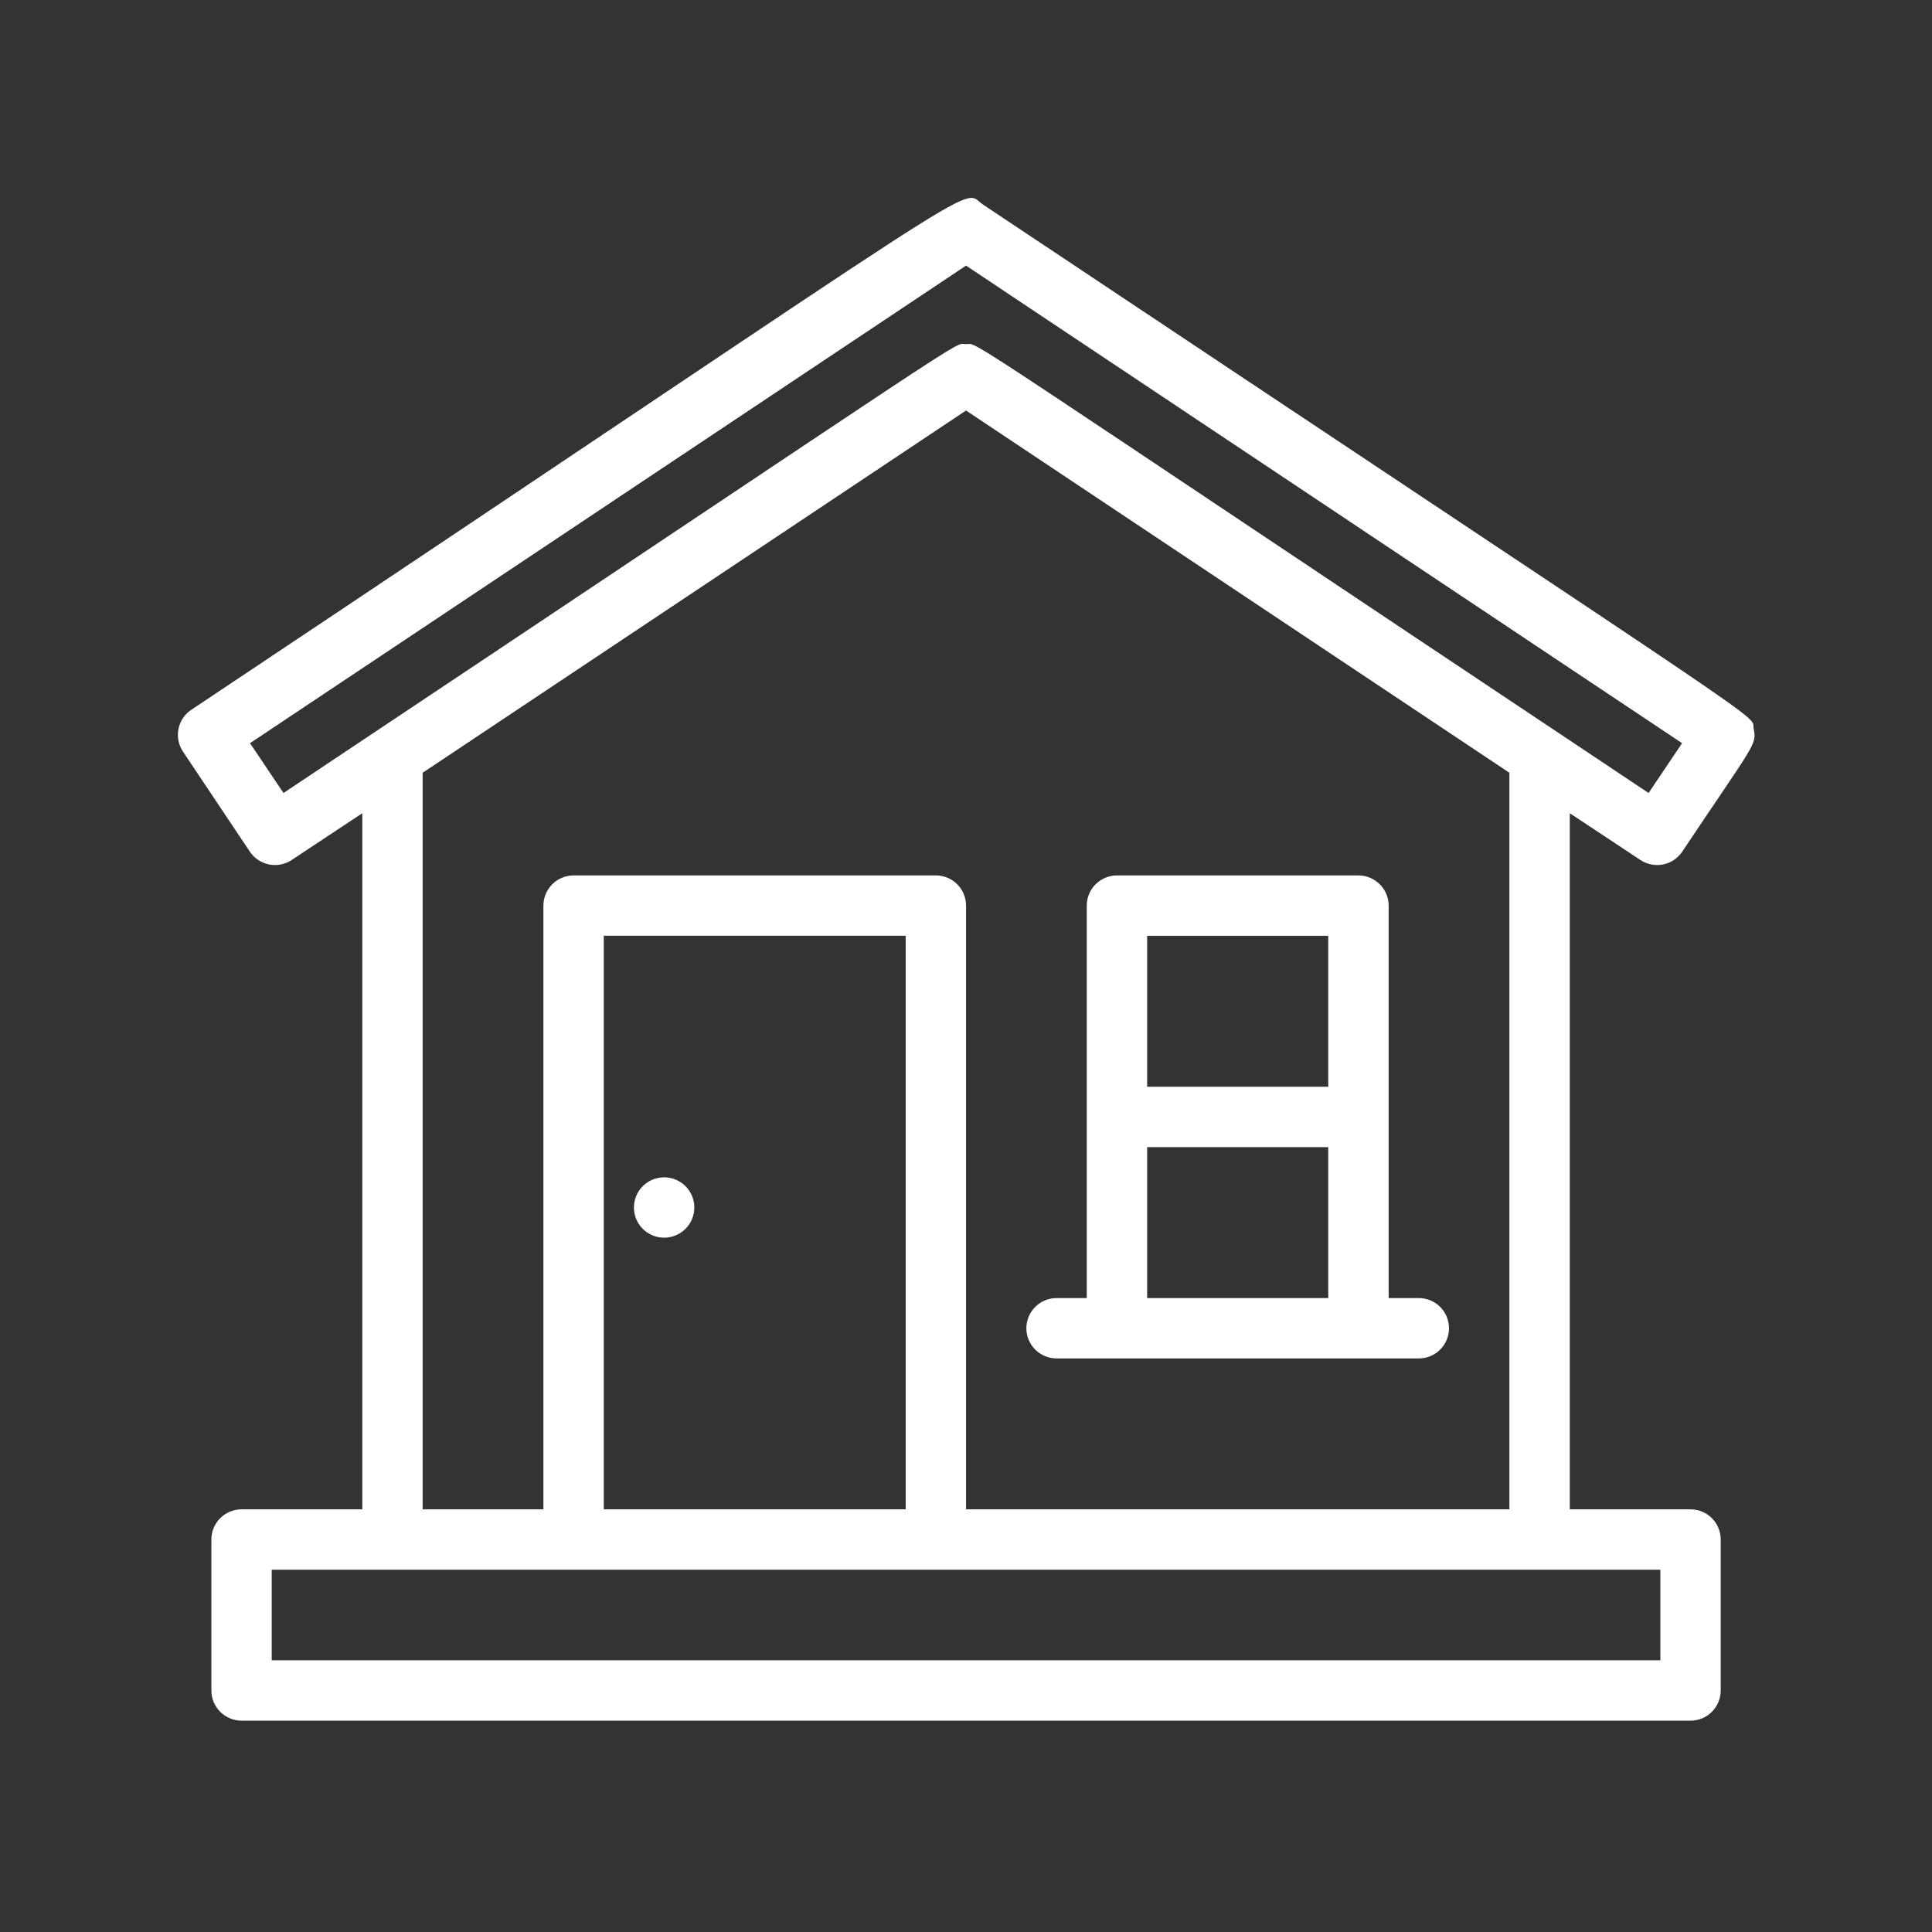 <svg width="42" height="42" viewBox="0 0 42 42" fill="none" xmlns="http://www.w3.org/2000/svg">
<rect x="0" y="0" width="42" height="42" fill="#333333" stroke="none"/>
<path d="M35.662 18.696C35.806 18.791 35.981 18.826 36.151 18.793C36.32 18.76 36.47 18.662 36.567 18.519C38.149 16.15 38.195 16.196 38.123 15.841C38.05 15.487 39.179 16.32 21.362 4.442C20.843 4.094 22.084 3.477 4.162 15.428C4.089 15.475 4.027 15.537 3.979 15.609C3.931 15.68 3.897 15.761 3.88 15.846C3.863 15.93 3.863 16.018 3.88 16.103C3.896 16.187 3.93 16.268 3.978 16.34L5.435 18.519C5.532 18.662 5.682 18.76 5.851 18.793C6.021 18.826 6.196 18.791 6.34 18.696L7.876 17.679V32.812H5.251C5.077 32.812 4.91 32.881 4.787 33.004C4.664 33.127 4.595 33.294 4.595 33.468V36.749C4.595 36.923 4.664 37.09 4.787 37.213C4.91 37.336 5.077 37.406 5.251 37.406H36.751C36.925 37.406 37.092 37.336 37.215 37.213C37.338 37.09 37.407 36.923 37.407 36.749V33.468C37.407 33.294 37.338 33.127 37.215 33.004C37.092 32.881 36.925 32.812 36.751 32.812H34.126V17.679L35.662 18.696ZM6.163 17.239L5.435 16.156L21.001 5.774L36.567 16.156L35.839 17.239C20.43 6.969 21.309 7.481 21.001 7.481C20.692 7.481 21.697 6.883 6.163 17.239ZM36.095 36.093H5.907V34.124H36.095V36.093ZM19.689 32.812H13.126V20.343H19.689V32.812ZM32.813 16.799V32.812H21.001V19.687C21.001 19.513 20.932 19.346 20.809 19.223C20.686 19.1 20.519 19.031 20.345 19.031H12.47C12.296 19.031 12.129 19.1 12.006 19.223C11.883 19.346 11.813 19.513 11.813 19.687V32.812H9.188V16.799L21.001 8.924L32.813 16.799Z" fill="white"/>
<path d="M22.969 29.531H30.844C31.018 29.531 31.185 29.462 31.308 29.339C31.431 29.216 31.5 29.049 31.5 28.875C31.5 28.701 31.431 28.534 31.308 28.411C31.185 28.288 31.018 28.219 30.844 28.219H30.188V19.688C30.188 19.514 30.118 19.346 29.995 19.224C29.872 19.1 29.705 19.031 29.531 19.031H24.281C24.107 19.031 23.94 19.1 23.817 19.224C23.694 19.346 23.625 19.514 23.625 19.688V28.219H22.969C22.795 28.219 22.628 28.288 22.505 28.411C22.382 28.534 22.312 28.701 22.312 28.875C22.312 29.049 22.382 29.216 22.505 29.339C22.628 29.462 22.795 29.531 22.969 29.531ZM28.875 20.344V23.625H24.938V20.344H28.875ZM24.938 24.938H28.875V28.219H24.938V24.938Z" fill="white"/>
<path d="M14.438 26.906C14.611 26.906 14.778 26.837 14.902 26.714C15.025 26.591 15.094 26.424 15.094 26.25C15.094 26.076 15.025 25.909 14.902 25.786C14.778 25.663 14.611 25.594 14.438 25.594C14.264 25.594 14.097 25.663 13.973 25.786C13.85 25.909 13.781 26.076 13.781 26.25C13.781 26.424 13.85 26.591 13.973 26.714C14.097 26.837 14.264 26.906 14.438 26.906Z" fill="white"/>
</svg>
